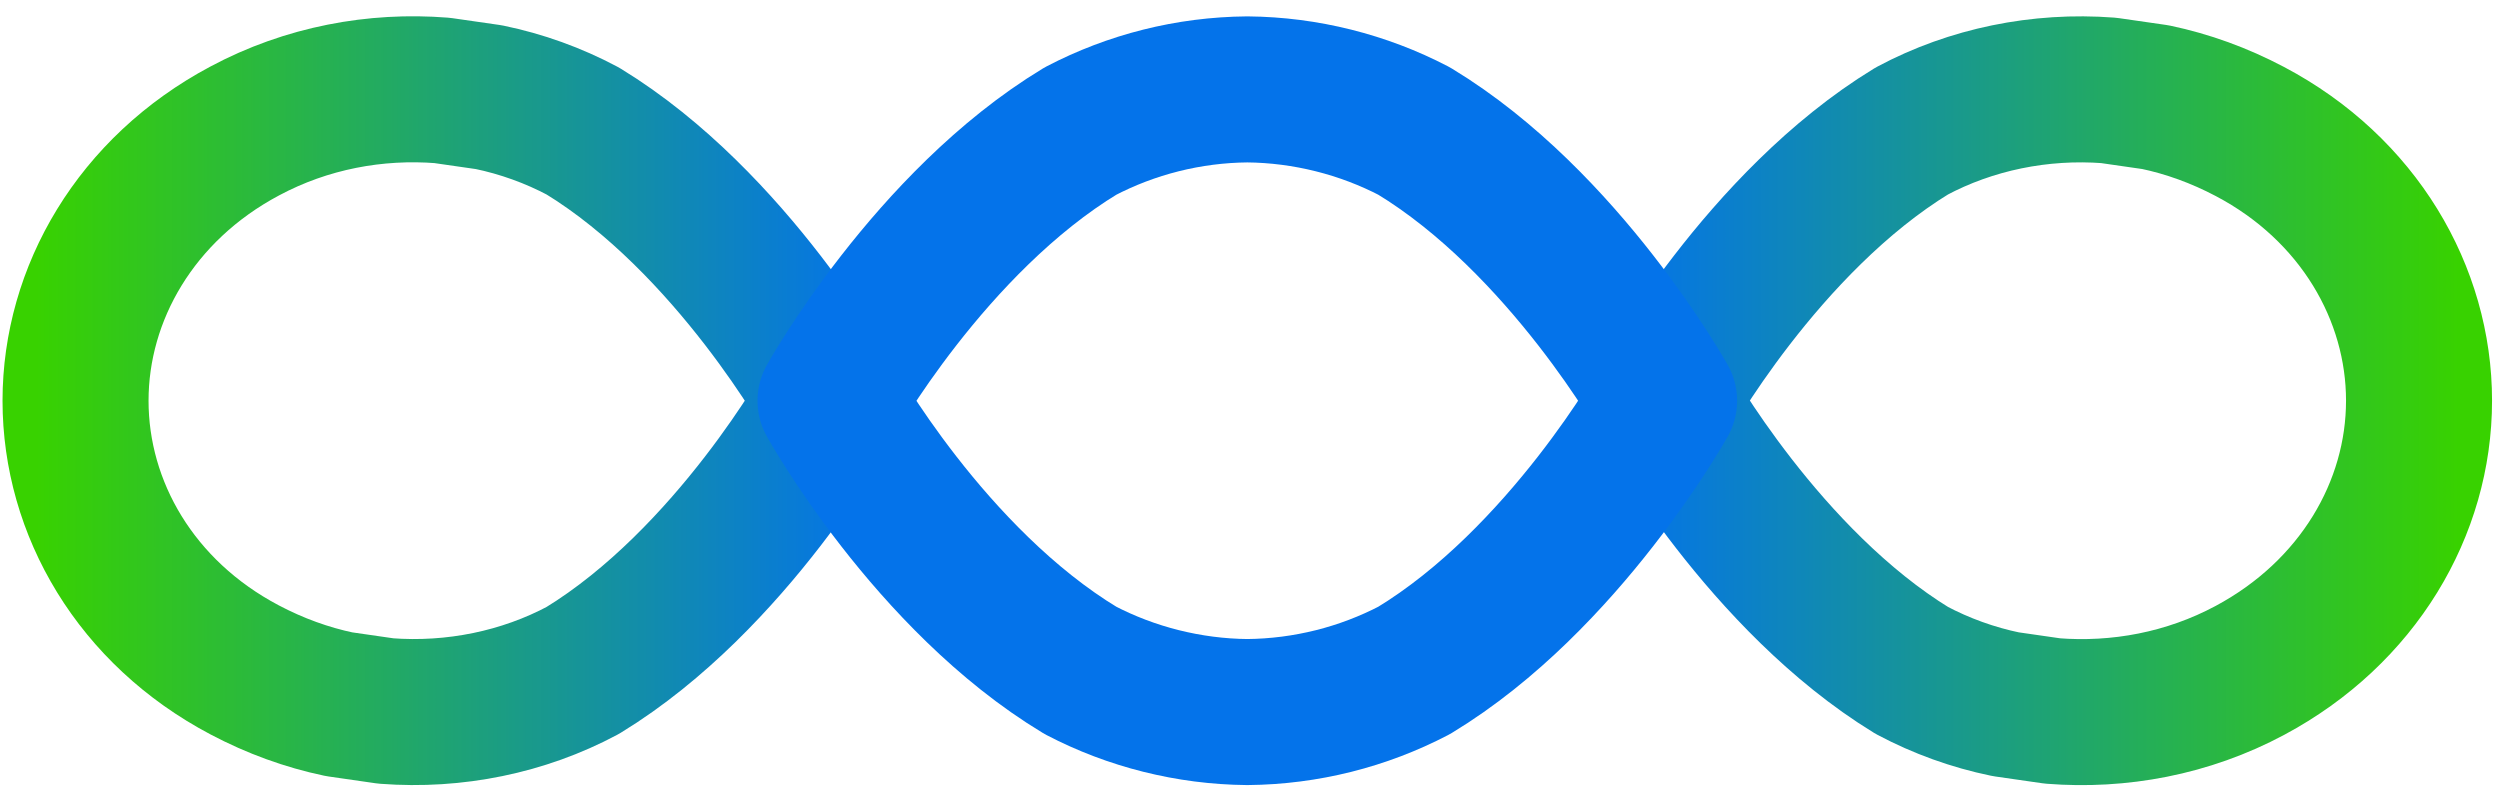 <svg width="140" height="44" viewBox="0 0 140 44" fill="none" xmlns="http://www.w3.org/2000/svg">
<path d="M135.466 22.439C135.466 28.474 132.046 34.305 125.997 37.541C122.514 39.407 118.65 40.107 114.945 39.815L112.316 39.436C110.48 39.057 108.706 38.416 107.059 37.541C98.826 32.498 93.347 22.702 93.189 22.439C93.189 22.439 98.699 12.439 107.059 7.337C110.385 5.559 114.248 4.772 118.08 5.063L120.709 5.442C122.514 5.821 124.287 6.463 125.997 7.366C132.078 10.573 135.466 16.433 135.466 22.439Z" stroke="url(#paint0_linear_2722_1537)" stroke-width="8.177" stroke-miterlimit="10" stroke-linecap="round" stroke-linejoin="round"/>
<path d="M46.508 22.44C46.508 22.44 40.997 32.44 32.637 37.542C29.312 39.32 25.448 40.108 21.616 39.816L18.988 39.437C17.183 39.058 15.409 38.416 13.699 37.513C7.619 34.306 4.23 28.475 4.23 22.44C4.23 16.434 7.619 10.574 13.699 7.338C17.183 5.472 21.046 4.772 24.751 5.064L27.38 5.443C29.217 5.822 30.99 6.463 32.637 7.338C40.997 12.44 46.508 22.44 46.508 22.44Z" stroke="url(#paint1_linear_2722_1537)" stroke-width="8.177" stroke-miterlimit="10" stroke-linecap="round" stroke-linejoin="round"/>
<path d="M93.189 22.441C93.189 22.441 87.615 32.441 79.192 37.543C76.341 39.03 73.143 39.846 69.849 39.875C66.588 39.846 63.357 39.03 60.507 37.543C52.051 32.441 46.51 22.441 46.51 22.441C46.51 22.441 52.083 12.441 60.507 7.339C63.357 5.852 66.556 5.035 69.849 5.006C73.111 5.035 76.341 5.852 79.192 7.339C87.615 12.441 93.189 22.441 93.189 22.441Z" stroke="url(#paint2_radial_2722_1537)" stroke-width="8.177" stroke-miterlimit="10" stroke-linecap="round" stroke-linejoin="round"/>
<defs>
<linearGradient id="paint0_linear_2722_1537" x1="90.972" y1="22.443" x2="137.689" y2="22.443" gradientUnits="userSpaceOnUse">
<stop stop-color="#0473EA"/>
<stop offset="1" stop-color="#38D200"/>
</linearGradient>
<linearGradient id="paint1_linear_2722_1537" x1="2.013" y1="22.445" x2="48.728" y2="22.445" gradientUnits="userSpaceOnUse">
<stop stop-color="#38D200"/>
<stop offset="1" stop-color="#0473EA"/>
</linearGradient>
<radialGradient id="paint2_radial_2722_1537" cx="0" cy="0" r="1" gradientUnits="userSpaceOnUse" gradientTransform="translate(69.851 22.448) scale(23.458 21.595)">
<stop offset="0.657" stop-color="#0473EA"/>
<stop offset="1" stop-color="#0473EA"/>
</radialGradient>
</defs>
</svg>
